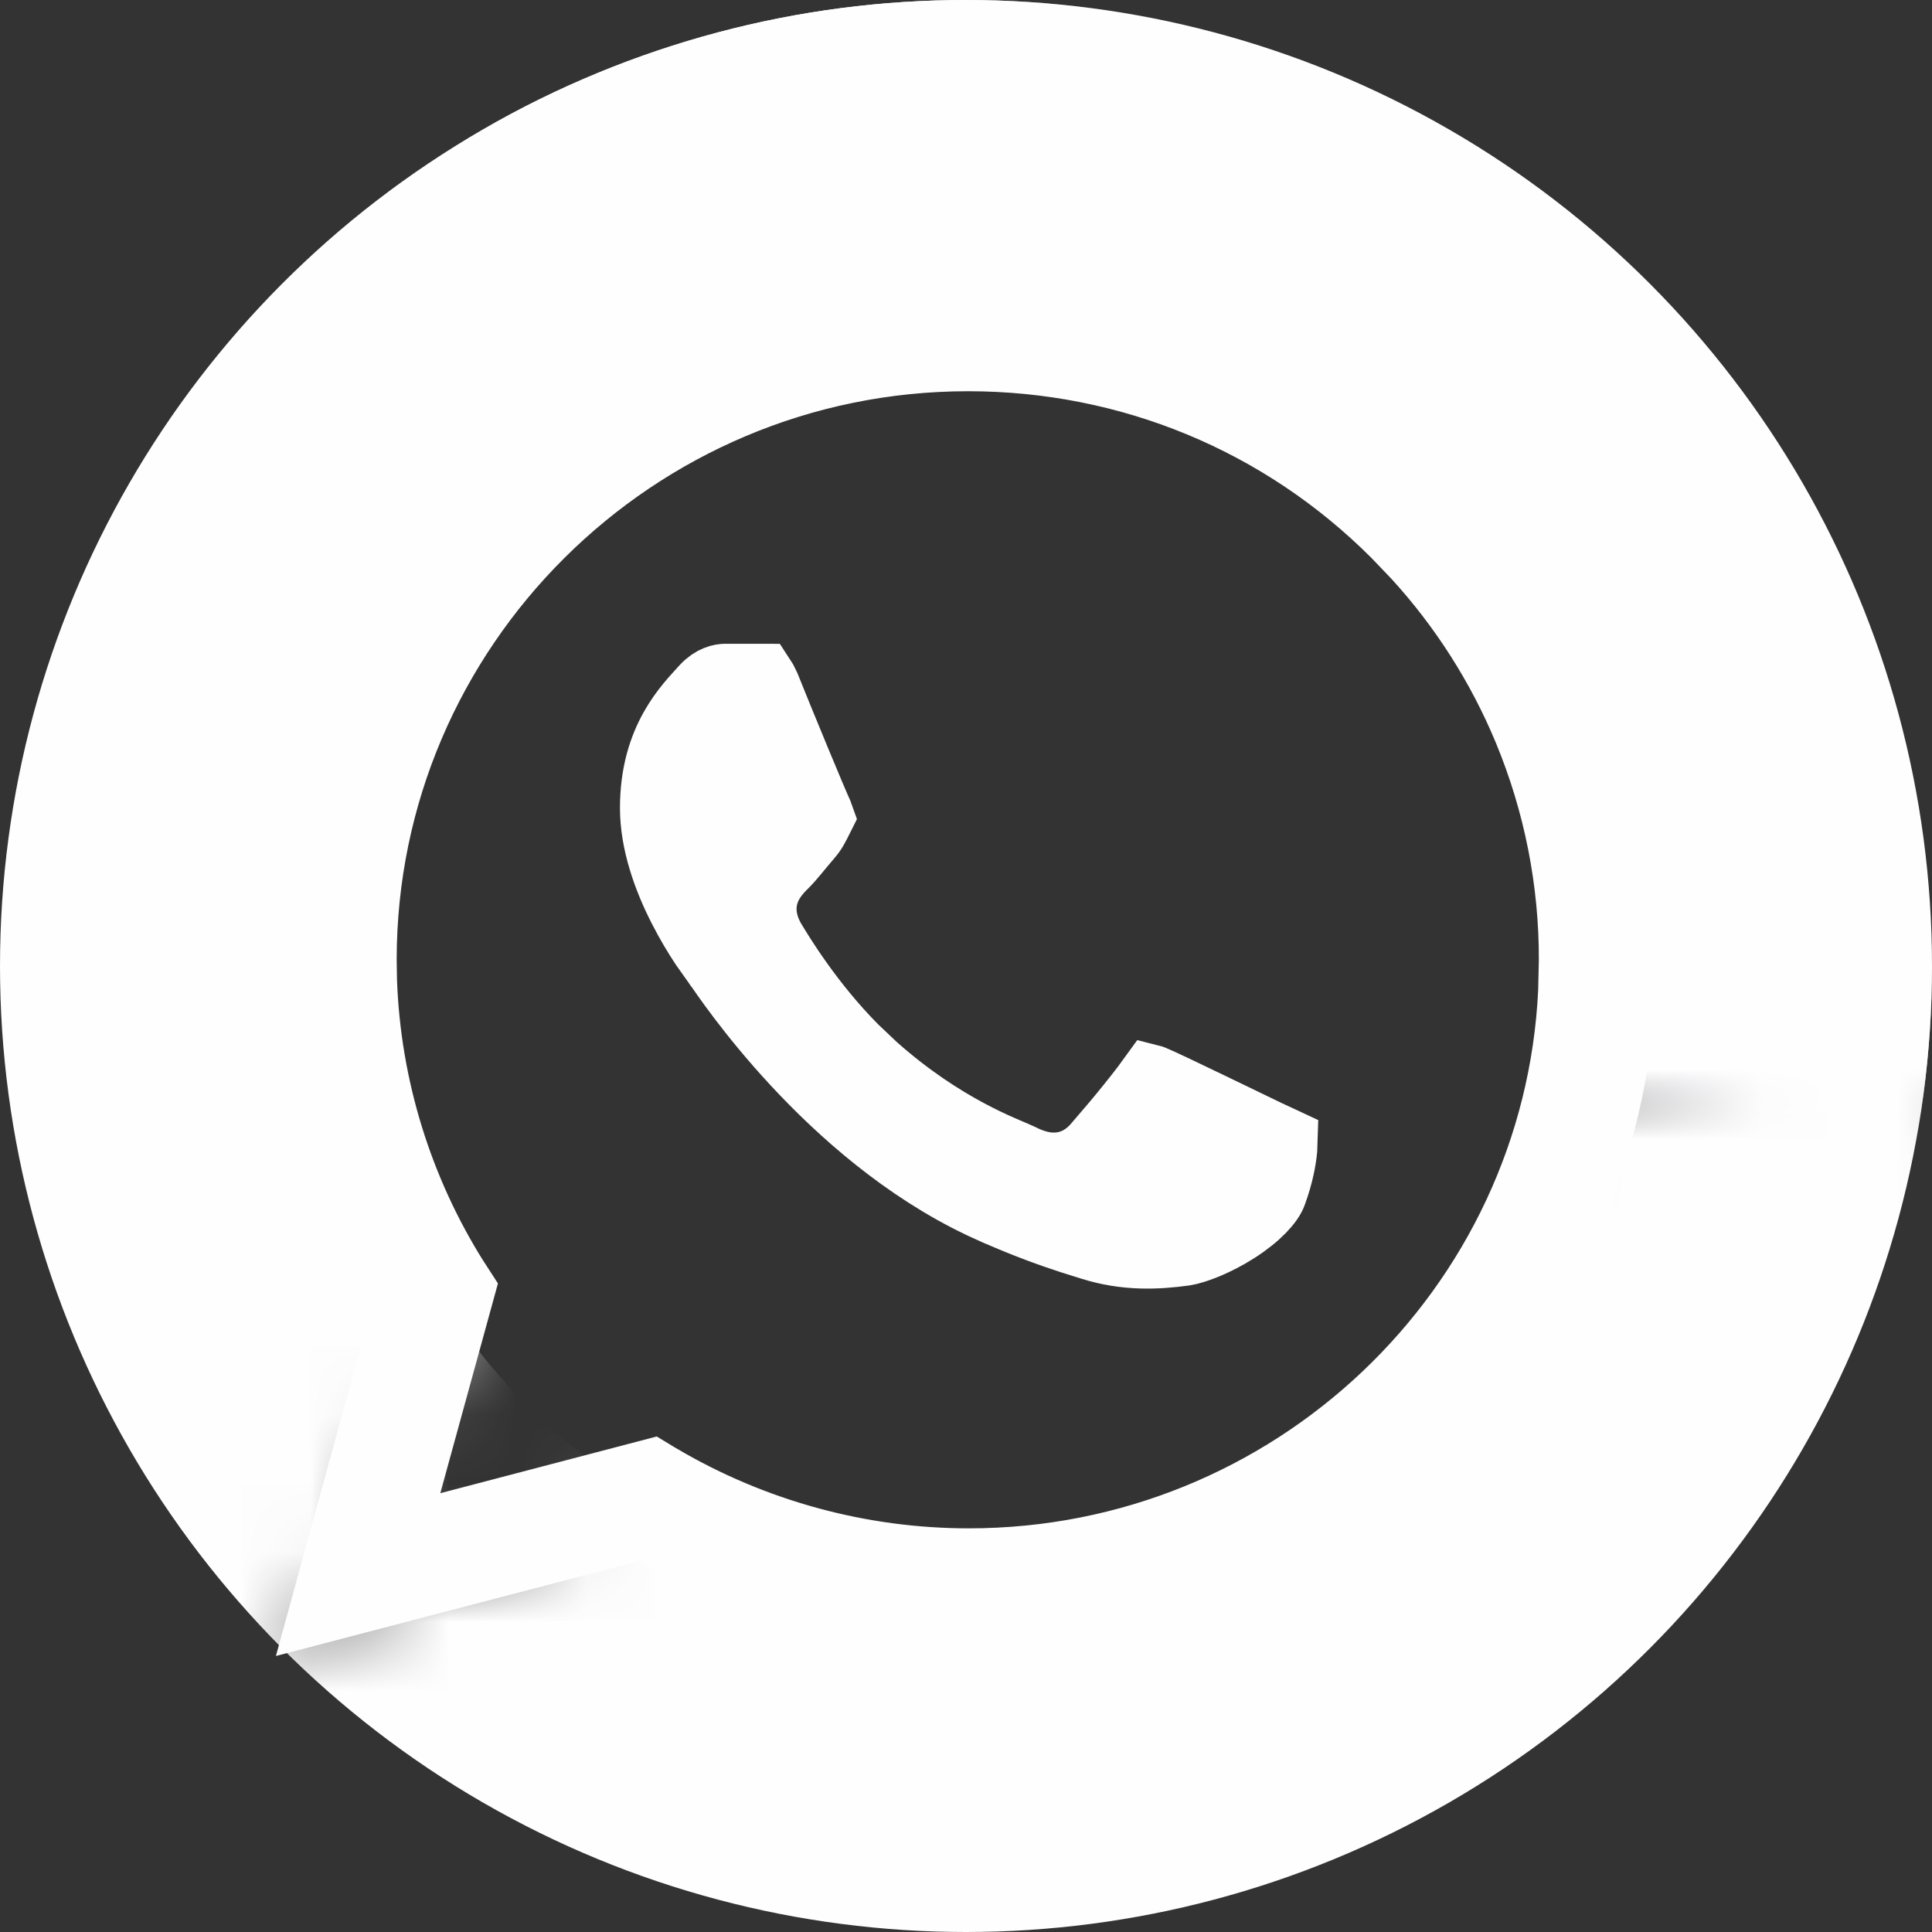 <?xml version="1.0" encoding="UTF-8"?> <svg xmlns="http://www.w3.org/2000/svg" width="28" height="28" viewBox="0 0 28 28" fill="none"><rect x="0" y="0" width="28" height="28" fill="#333333" stroke="none"/><g clip-path="url(#clip0_1064_54)"><mask id="mask0_1064_54" style="mask-type:alpha" maskUnits="userSpaceOnUse" x="-9" y="-6" width="25" height="32"><rect x="3.672" y="-5.61" width="13.167" height="28" transform="rotate(25.068 3.672 -5.61)" fill="#D9D9D9"></rect></mask><g mask="url(#mask0_1064_54)"><circle cx="14" cy="14" r="11.5" stroke="#FEFEFF" stroke-width="5"></circle></g><mask id="mask1_1064_54" style="mask-type:alpha" maskUnits="userSpaceOnUse" x="7" y="-4" width="24" height="20"><rect x="7" y="-4" width="24" height="20" fill="#D9D9D9"></rect></mask><g mask="url(#mask1_1064_54)"><circle cx="14" cy="14" r="11.5" stroke="#FEFEFF" stroke-width="5"></circle></g><mask id="mask2_1064_54" style="mask-type:alpha" maskUnits="userSpaceOnUse" x="2" y="14" width="31" height="23"><rect x="27.891" y="14" width="13.167" height="28" transform="rotate(67.617 27.891 14)" fill="#D9D9D9"></rect></mask><g mask="url(#mask2_1064_54)"><circle cx="14" cy="14" r="11.5" stroke="#FEFEFF" stroke-width="5"></circle></g><path d="M14.04 4.5H14.042C15.286 4.496 16.518 4.739 17.666 5.213C18.814 5.687 19.857 6.384 20.731 7.263L20.732 7.265C22.517 9.041 23.5 11.403 23.5 13.92C23.5 19.101 19.254 23.33 14.04 23.33C12.456 23.33 10.899 22.931 9.515 22.181L9.341 22.086L9.149 22.137L4.71 23.297L5.89 18.992L5.944 18.791L5.84 18.61C5.019 17.186 4.58 15.571 4.58 13.91C4.58 8.729 8.826 4.5 14.04 4.5ZM14.03 5.17C9.194 5.17 5.249 9.092 5.249 13.91L5.254 14.218C5.309 15.754 5.77 17.251 6.592 18.557L6.596 18.562L6.675 18.684L5.899 21.508L5.671 22.343L6.509 22.124L9.44 21.356L9.562 21.43L9.565 21.431C10.918 22.226 12.463 22.65 14.04 22.65C18.724 22.65 22.575 18.98 22.792 14.367L22.802 13.918C22.806 12.77 22.58 11.632 22.14 10.571C21.754 9.642 21.209 8.788 20.53 8.046L20.231 7.734C18.58 6.081 16.372 5.17 14.03 5.17ZM10.513 9.83H10.99C11.007 9.831 11.023 9.831 11.034 9.831C11.038 9.837 11.043 9.843 11.047 9.851L11.097 9.953C11.294 10.444 11.803 11.68 11.875 11.824C11.877 11.828 11.878 11.831 11.879 11.834C11.805 11.982 11.781 12.033 11.712 12.113C11.563 12.286 11.46 12.423 11.366 12.516C11.313 12.569 11.164 12.708 11.091 12.91C11.002 13.157 11.048 13.405 11.172 13.625L11.18 13.639C11.315 13.863 11.734 14.554 12.375 15.201L12.663 15.474C13.674 16.372 14.562 16.677 14.779 16.78C14.936 16.86 15.139 16.935 15.365 16.909C15.615 16.88 15.791 16.742 15.912 16.6L15.913 16.601C16.043 16.453 16.477 15.936 16.689 15.642C16.693 15.643 16.697 15.644 16.7 15.646C16.916 15.735 18.095 16.312 18.367 16.441C18.434 16.473 18.497 16.502 18.544 16.523C18.562 16.532 18.578 16.539 18.593 16.546C18.592 16.573 18.595 16.605 18.592 16.642C18.578 16.805 18.535 17.03 18.444 17.279L18.442 17.286C18.399 17.41 18.223 17.611 17.911 17.811C17.613 18.001 17.311 18.113 17.164 18.135C16.767 18.19 16.311 18.21 15.821 18.054L15.813 18.052L15.533 17.964C15.234 17.867 14.879 17.739 14.452 17.552L14.448 17.551L14.231 17.452C12.009 16.398 10.538 14.164 10.408 13.98L10.403 13.975L10.399 13.969L10.207 13.698C10.115 13.559 10.002 13.374 9.893 13.16C9.67 12.725 9.485 12.207 9.485 11.71C9.485 10.709 9.987 10.237 10.217 9.979C10.338 9.848 10.457 9.83 10.513 9.83Z" fill="#FEFEFF" stroke="#FEFEFF"></path></g><defs><clipPath id="clip0_1064_54"><rect width="28" height="28" fill="white"></rect></clipPath></defs></svg> 